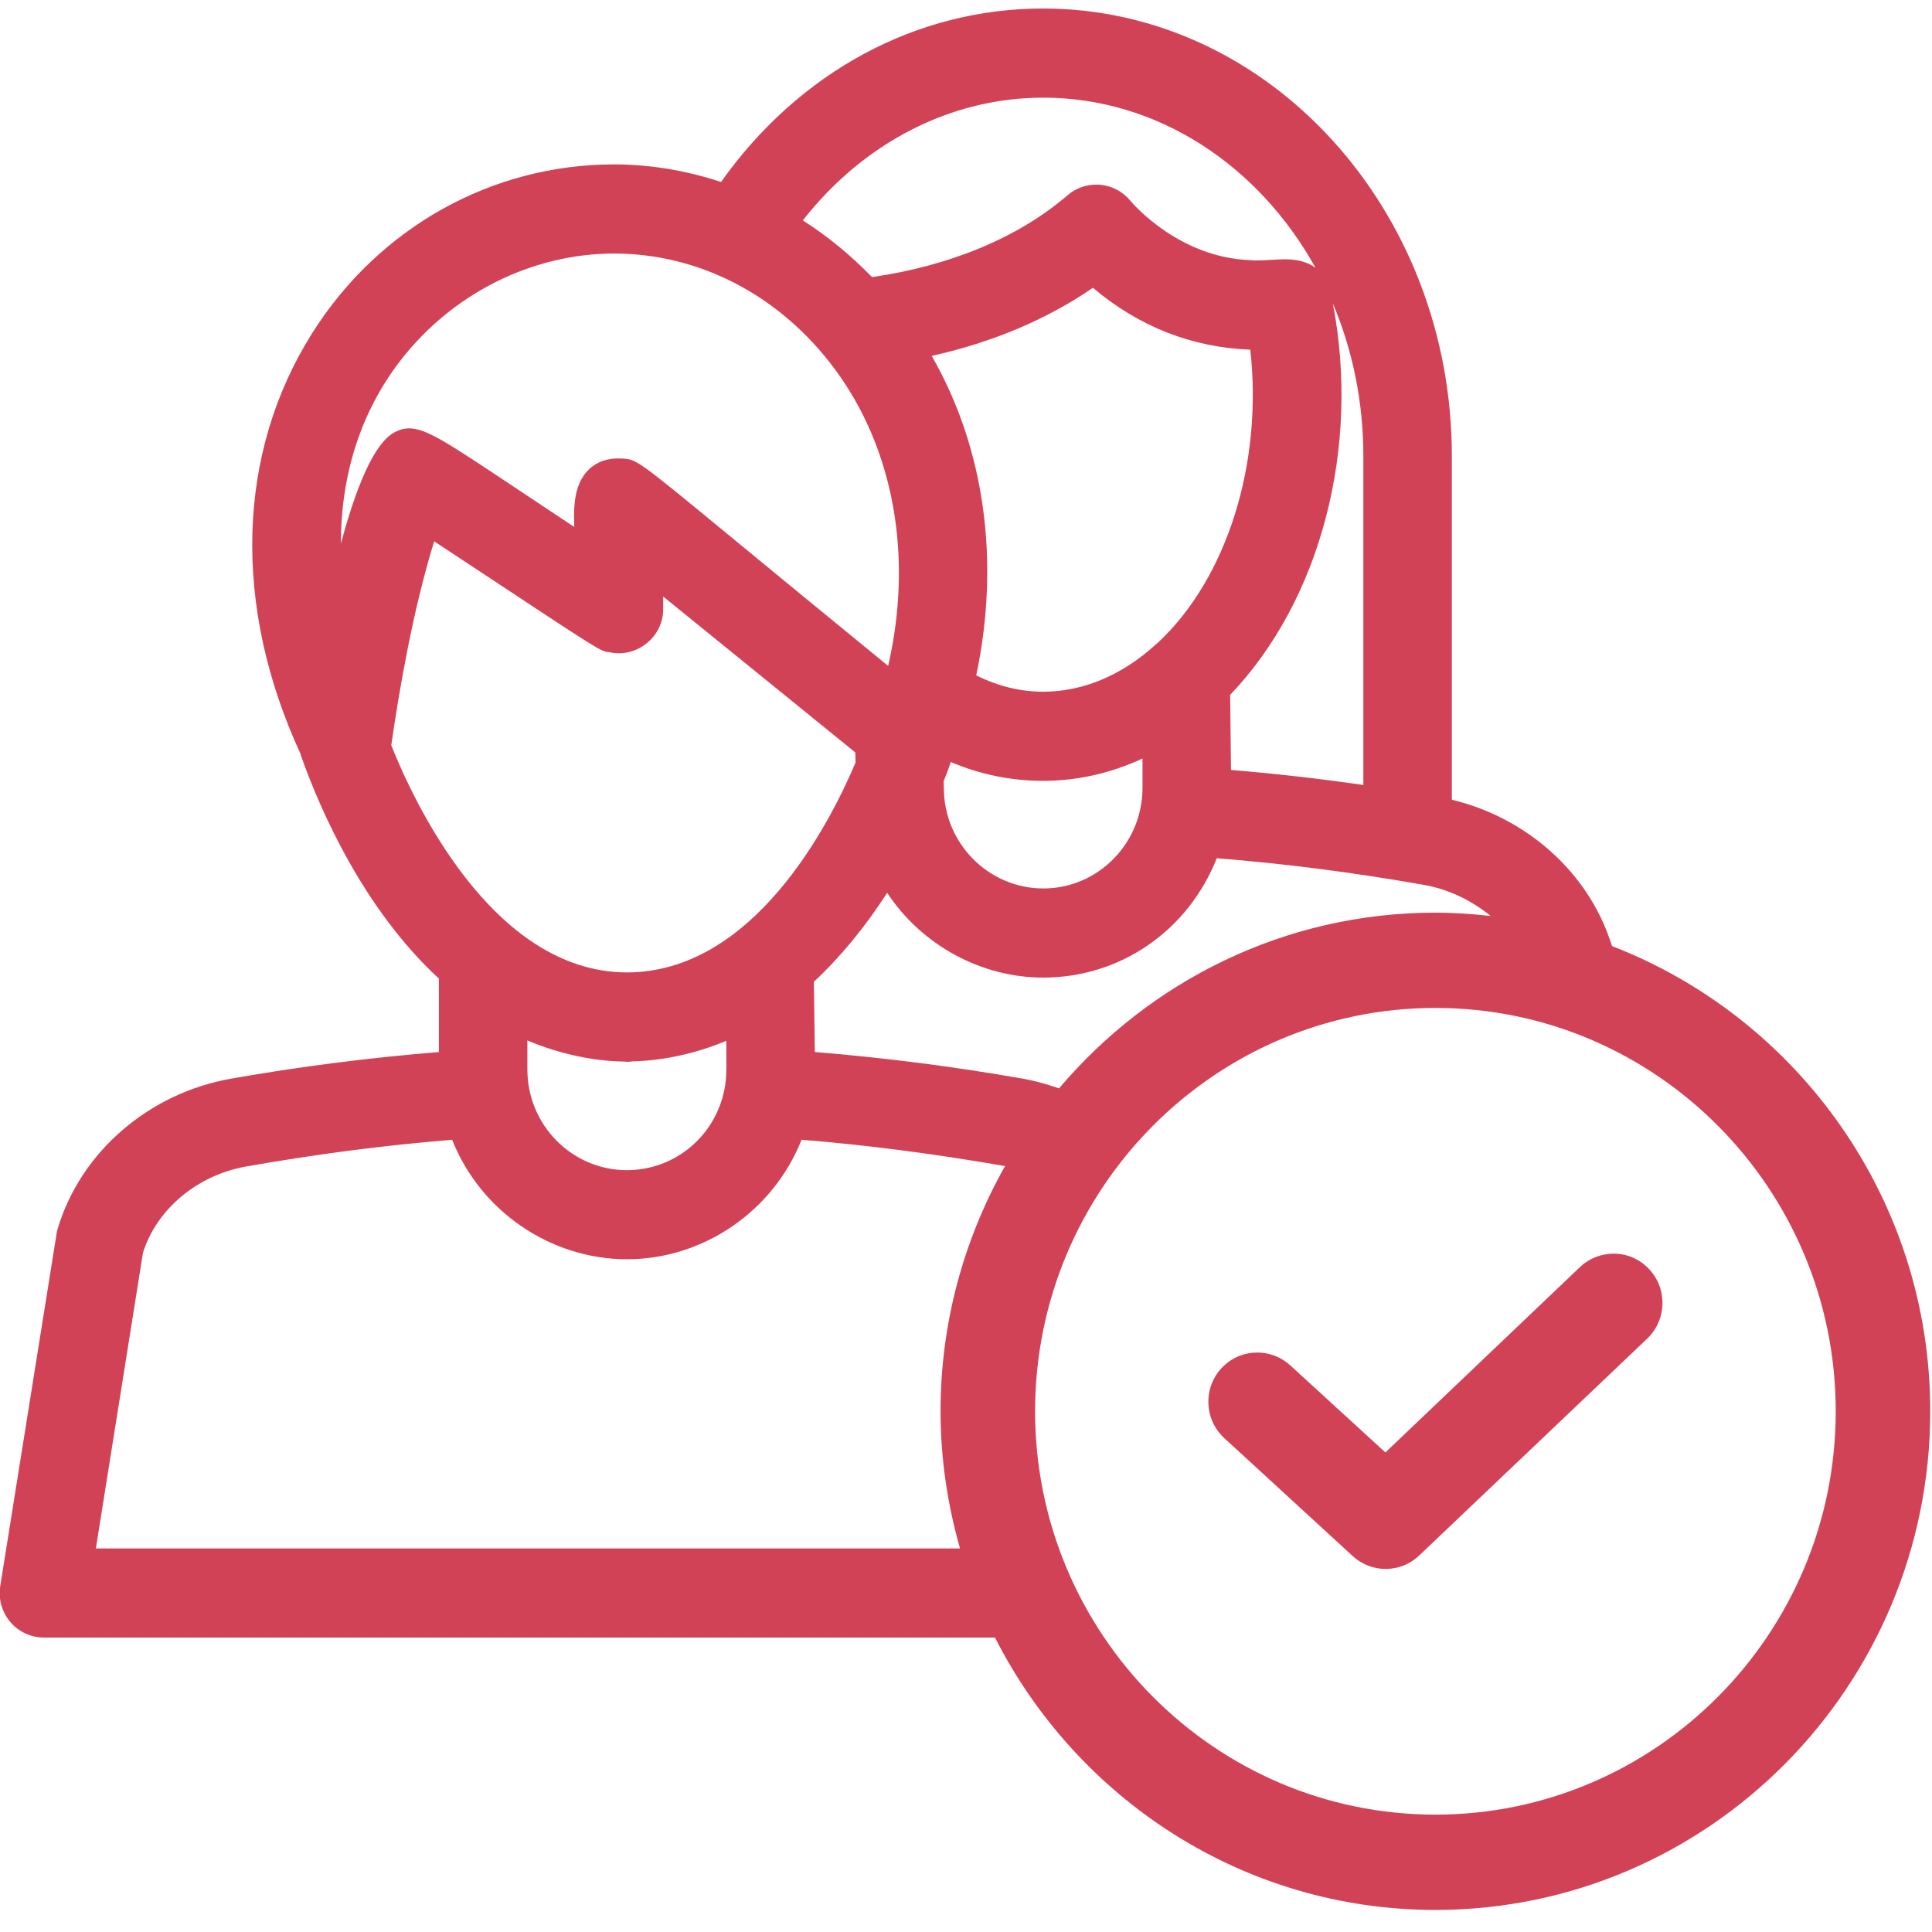 <?xml version="1.0" encoding="UTF-8"?> <svg xmlns="http://www.w3.org/2000/svg" xmlns:xlink="http://www.w3.org/1999/xlink" width="64px" height="64px"><path fill-rule="evenodd" fill="rgb(210, 66, 87)" d="M63.942,46.750 C63.942,55.859 56.589,63.269 47.550,63.269 C41.190,63.269 35.677,59.593 32.960,54.246 L1.456,54.246 C1.026,54.246 0.619,54.058 0.340,53.730 C0.061,53.398 -0.060,52.962 0.009,52.535 L1.872,40.883 C1.880,40.824 1.895,40.755 1.915,40.689 C2.679,38.155 4.934,36.209 7.661,35.731 C9.938,35.331 12.189,35.043 14.539,34.850 L14.539,32.418 C12.028,30.100 10.604,26.815 9.983,25.069 L9.957,24.998 L9.964,24.993 L9.953,24.967 C7.690,20.059 7.841,14.999 10.343,11.034 C12.551,7.535 16.290,5.446 20.341,5.446 C21.520,5.446 22.712,5.642 23.886,6.028 C26.476,2.375 30.359,0.282 34.551,0.282 C42.019,0.282 48.094,6.933 48.094,15.106 L48.094,26.492 C50.563,27.086 52.570,28.870 53.340,31.162 L53.400,31.340 C59.554,33.721 63.942,39.722 63.942,46.750 ZM8.164,38.640 C6.540,38.924 5.195,40.047 4.736,41.499 L3.176,51.294 L31.802,51.294 C31.390,49.848 31.157,48.327 31.157,46.750 C31.157,43.797 31.940,41.029 33.293,38.627 L33.243,38.619 C30.890,38.212 28.700,37.929 26.553,37.756 C25.612,40.127 23.297,41.715 20.766,41.715 C18.231,41.710 15.915,40.123 14.978,37.757 C12.762,37.935 10.532,38.225 8.164,38.640 ZM24.061,34.982 L24.059,34.478 C23.065,34.896 21.968,35.137 20.952,35.159 C20.882,35.169 20.831,35.174 20.778,35.174 L20.662,35.165 C19.653,35.154 18.496,34.901 17.470,34.466 L17.470,35.429 C17.470,37.267 18.948,38.763 20.766,38.763 C22.391,38.763 23.760,37.584 24.021,35.962 C24.065,35.657 24.064,35.514 24.061,34.982 ZM20.760,32.213 C24.941,32.213 27.456,27.351 28.342,25.260 L28.334,24.926 L21.969,19.761 L21.969,20.193 C21.969,20.978 21.298,21.640 20.503,21.640 C20.396,21.640 20.285,21.627 20.174,21.601 C19.912,21.587 19.912,21.587 15.722,18.816 L14.383,17.932 C13.689,20.169 13.227,22.833 12.961,24.690 C13.649,26.412 16.264,32.199 20.760,32.213 ZM20.341,8.399 C17.626,8.399 14.982,9.724 13.267,11.941 C11.965,13.625 11.289,15.710 11.294,18.005 C11.896,15.768 12.506,14.547 13.150,14.282 C13.266,14.222 13.403,14.190 13.551,14.190 C14.119,14.190 14.793,14.638 17.298,16.309 L19.023,17.456 C18.995,16.729 19.033,16.052 19.466,15.592 C19.641,15.407 19.957,15.187 20.474,15.187 L20.578,15.190 C21.078,15.205 21.078,15.205 24.092,17.686 L24.544,18.058 C25.708,19.016 27.281,20.310 29.421,22.059 C30.254,18.445 29.614,14.870 27.653,12.226 C25.849,9.795 23.184,8.399 20.341,8.399 ZM34.551,3.235 C31.511,3.235 28.618,4.716 26.595,7.301 C27.412,7.822 28.182,8.453 28.886,9.179 C31.451,8.810 33.720,7.883 35.365,6.467 C35.630,6.239 35.969,6.115 36.319,6.115 L36.441,6.119 C36.839,6.155 37.206,6.352 37.453,6.660 C37.615,6.849 39.113,8.528 41.397,8.616 C41.502,8.625 41.578,8.628 41.654,8.628 C41.808,8.628 41.960,8.618 42.107,8.608 C42.275,8.598 42.426,8.589 42.569,8.589 C42.988,8.589 43.325,8.683 43.578,8.871 C41.705,5.491 38.359,3.235 34.551,3.235 ZM32.339,22.373 C33.060,22.732 33.803,22.914 34.551,22.914 C35.869,22.914 37.159,22.375 38.279,21.356 L38.367,21.280 C40.645,19.151 41.838,15.351 41.418,11.583 C39.485,11.511 37.731,10.822 36.204,9.534 C34.685,10.578 32.890,11.337 30.864,11.790 C32.616,14.836 33.139,18.586 32.339,22.373 ZM31.259,25.884 L31.266,26.098 C31.266,27.936 32.745,29.431 34.562,29.431 C36.374,29.431 37.847,27.936 37.847,26.098 L37.847,25.127 C36.787,25.618 35.678,25.867 34.551,25.867 C33.502,25.867 32.474,25.657 31.494,25.243 C31.447,25.402 31.358,25.635 31.259,25.884 ZM45.163,15.106 C45.163,13.300 44.801,11.584 44.152,10.050 C45.069,14.822 43.750,19.883 40.750,23.019 L40.778,25.506 C42.243,25.627 43.680,25.790 45.163,26.004 L45.163,15.106 ZM47.153,29.310 C44.815,28.898 42.576,28.611 40.307,28.430 C39.355,30.835 37.109,32.384 34.562,32.384 C32.503,32.384 30.535,31.312 29.388,29.575 C28.661,30.708 27.844,31.699 26.961,32.522 L26.992,34.849 C29.347,35.043 31.598,35.332 33.871,35.730 C34.211,35.790 34.564,35.881 34.951,36.010 L35.082,36.054 C38.091,32.499 42.560,30.233 47.550,30.233 C48.171,30.233 48.781,30.276 49.384,30.344 C48.709,29.801 47.956,29.449 47.153,29.310 ZM47.550,33.389 C40.238,33.389 34.289,39.383 34.289,46.750 C34.289,54.118 40.238,60.112 47.550,60.112 C54.862,60.112 60.811,54.118 60.811,46.750 C60.811,39.383 54.862,33.389 47.550,33.389 ZM47.011,51.530 C46.789,51.741 46.512,51.884 46.213,51.943 C46.111,51.962 46.008,51.973 45.904,51.973 C45.494,51.973 45.104,51.820 44.805,51.542 L40.552,47.636 C40.233,47.341 40.048,46.938 40.030,46.503 C40.012,46.066 40.164,45.649 40.458,45.328 C40.694,45.071 40.999,44.900 41.340,44.833 C41.442,44.814 41.545,44.804 41.647,44.804 C42.058,44.804 42.448,44.957 42.748,45.235 L45.893,48.114 L52.340,41.972 C52.563,41.761 52.840,41.619 53.140,41.560 C53.245,41.539 53.351,41.529 53.454,41.529 C53.906,41.529 54.323,41.713 54.632,42.046 C54.928,42.360 55.083,42.773 55.070,43.209 C55.056,43.647 54.875,44.052 54.558,44.352 L47.011,51.530 Z"></path></svg> 